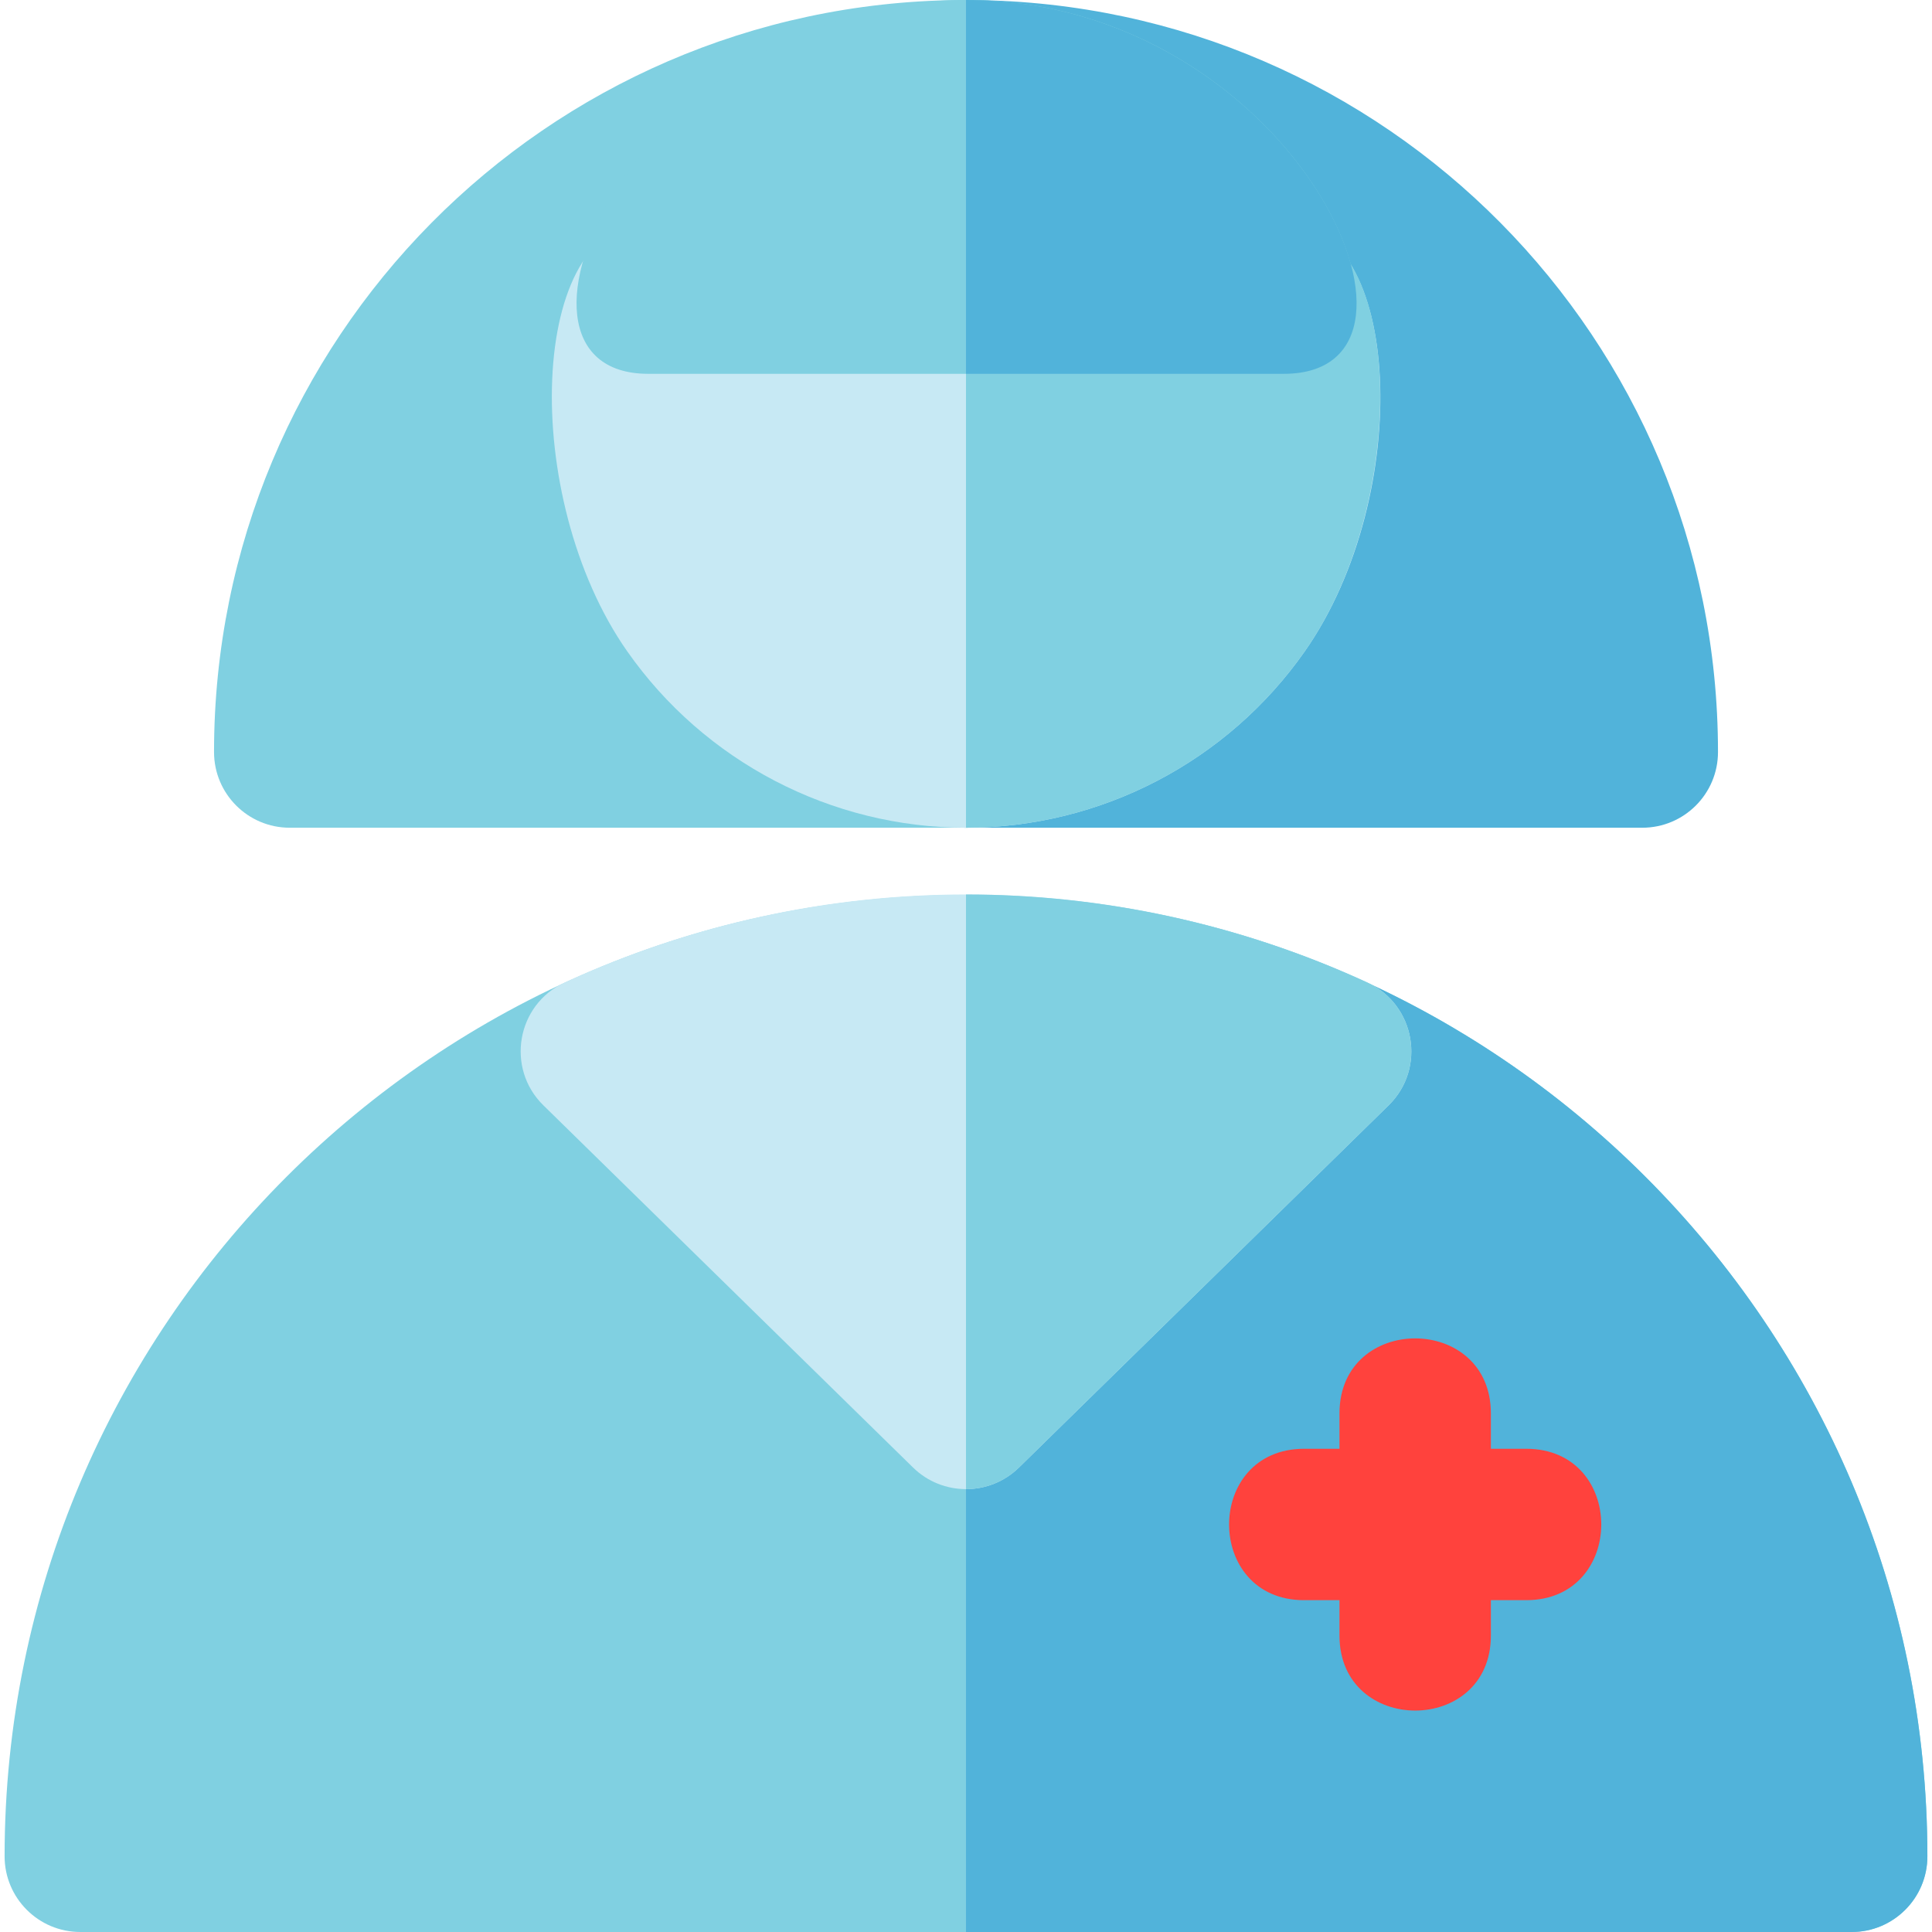 <?xml version="1.0" encoding="iso-8859-1"?>
<!-- Uploaded to: SVG Repo, www.svgrepo.com, Generator: SVG Repo Mixer Tools -->
<svg height="800px" width="800px" version="1.1" id="Layer_1" xmlns="http://www.w3.org/2000/svg" xmlns:xlink="http://www.w3.org/1999/xlink" 
	 viewBox="0 0 512.001 512.001" xml:space="preserve">
<path style="fill:#80D0E1;" d="M256.003,219.357H76.783c-11.08,0-20.062-8.982-20.062-20.062C56.721,89.99,144.605,1.094,254,0.015
	c0.068-0.001,0.136-0.001,0.202-0.001c10.948,0,19.891,8.79,20.055,19.761c0.166,11.038-8.619,20.137-19.655,20.359
	c-55.085,1.107-87.694,63.476-55.546,109.41c13.205,18.868,33.962,29.69,56.948,29.69c11.08,0,20.062,8.982,20.062,20.062
	C276.065,210.375,267.084,219.357,256.003,219.357z"/>
<path style="fill:#51B3DA;" d="M435.224,219.357h-179.22c-11.08,0-20.062-8.982-20.062-20.062c0-11.08,8.982-20.062,20.062-20.062
	c48.372,0,81.873-48.093,65.371-93.359c0-0.001-0.001-0.003-0.001-0.004c-9.757-26.784-35.464-45.165-63.968-45.737
	c-11.037-0.222-19.821-9.319-19.655-20.359c0.165-10.971,9.109-19.761,20.055-19.761c0.068,0,0.134,0,0.202,0.001
	C367.28,1.091,455.286,89.876,455.286,199.296C455.286,210.375,446.304,219.357,435.224,219.357z"/>
<path style="fill:#C7E9F4;" d="M256.003,219.357c-35.733,0-69.31-17.498-89.823-46.807c-28.564-40.815-26.206-113.608,5.604-113.608
	h168.439c31.341,0,34.704,72.024,5.603,113.608C325.313,201.859,291.735,219.357,256.003,219.357z"/>
<g>
	<path style="fill:#80D0E1;" d="M340.224,58.942h-84.224v160.415c0.001,0,0.003,0,0.004,0c35.732,0,69.309-17.498,89.821-46.807
		C374.39,131.734,372.034,58.942,340.224,58.942z"/>
	<path style="fill:#80D0E1;" d="M490.718,512H21.282c-11.08,0-20.062-8.982-20.062-20.062c0-140.486,114.294-254.78,254.78-254.78
		s254.78,114.294,254.78,254.78C510.78,503.019,501.797,512,490.718,512z"/>
</g>
<path style="fill:#51B3DA;" d="M255.999,237.159v274.842h234.718c11.08,0,20.062-8.982,20.062-20.062
	C510.78,351.452,396.485,237.159,255.999,237.159z"/>
<path style="fill:#C7E9F4;" d="M241.96,388.904l-97.961-95.982c-10.01-9.806-7.125-26.676,5.655-32.555
	c67.583-31.095,145.108-31.095,212.693,0c12.731,5.857,15.703,22.71,5.655,32.555l-97.961,95.982
	C262.239,396.547,249.76,396.546,241.96,388.904z"/>
<path style="fill:#80D0E1;" d="M362.346,260.367c-33.792-15.547-70.07-23.321-106.347-23.321v157.591
	c5.07,0,10.139-1.911,14.041-5.732l97.961-95.982C378.011,283.116,375.126,266.246,362.346,260.367z"/>
<path style="fill:#FF423D;" d="M404.462,383.942H395.1v-9.362c0-26.51-40.124-26.538-40.124,0v9.362h-9.362
	c-26.51,0-26.538,40.124,0,40.124h9.362v9.362c0,26.51,40.124,26.538,40.124,0v-9.362h9.362
	C430.972,424.066,430.999,383.942,404.462,383.942z"/>
<path style="fill:#80D0E1;" d="M340.224,99.066H171.785C124.96,99.066,169.119,0,255.986,0C342.58,0,387.726,99.066,340.224,99.066z
	"/>
<path style="fill:#51B3DA;" d="M255.999,0v99.066h84.224C387.864,99.066,342.513,0.011,255.999,0z"/>
</svg>